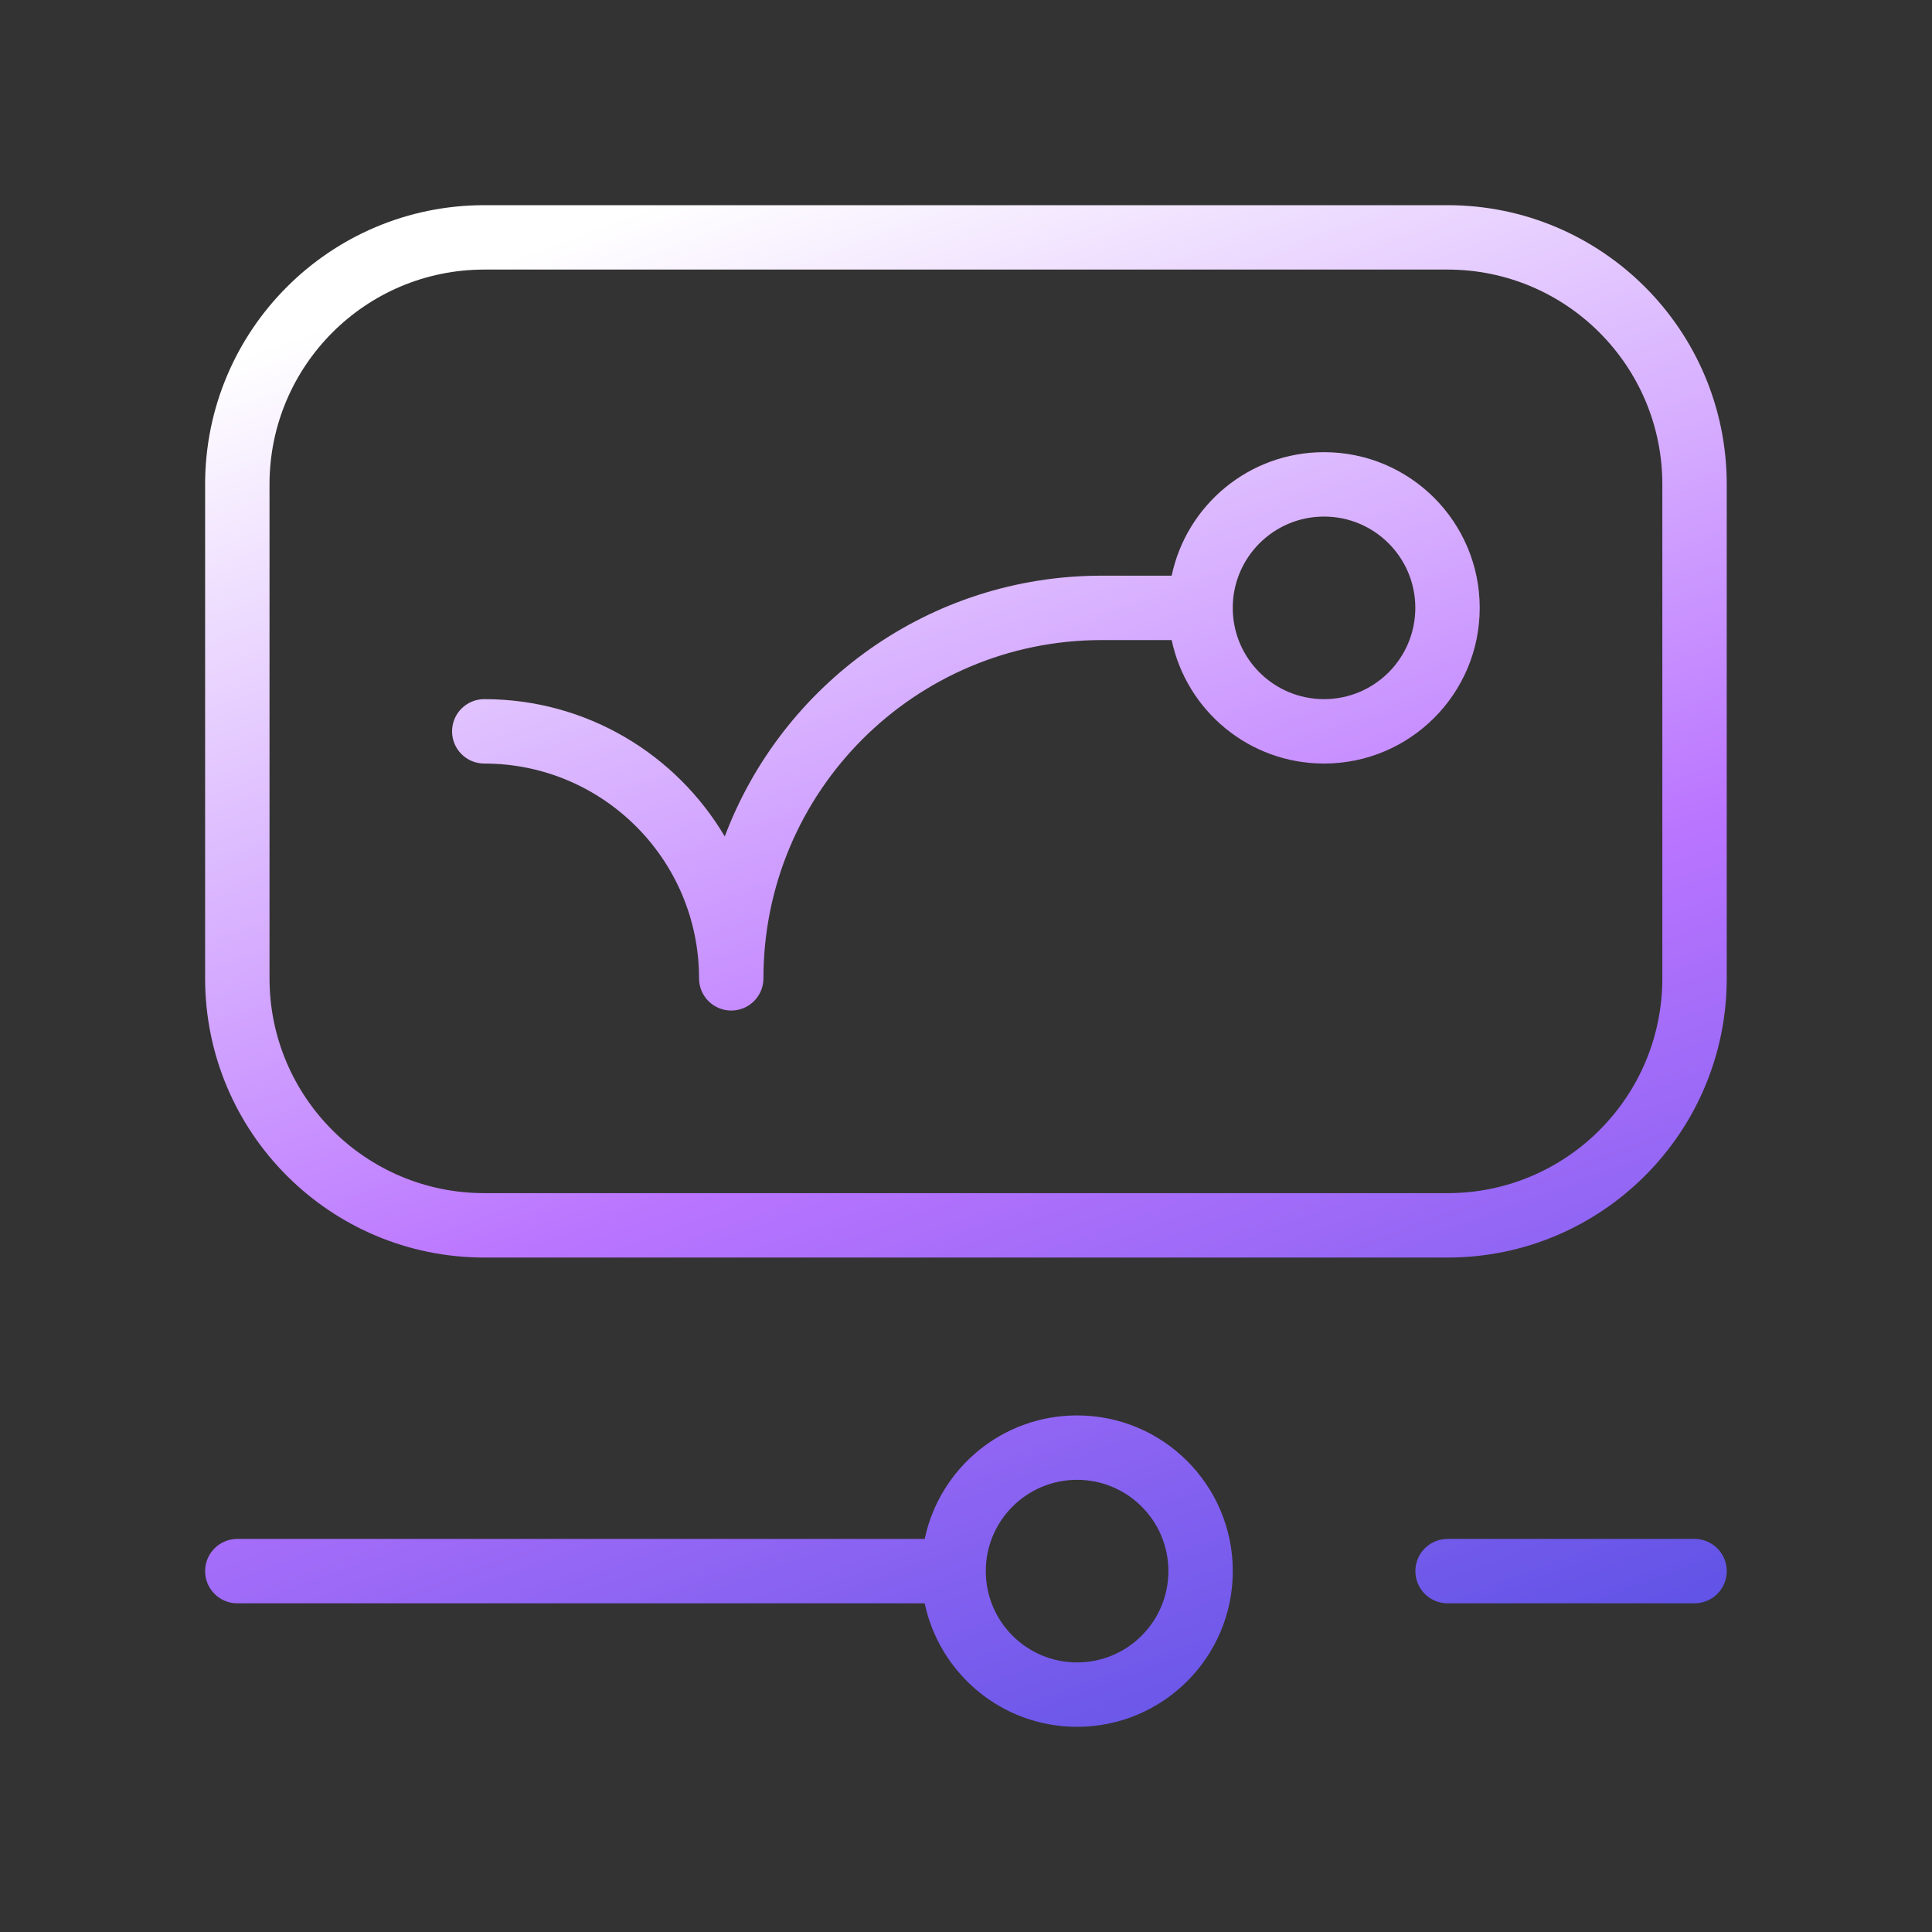<svg width="90" height="90" viewBox="0 0 90 90" fill="none" xmlns="http://www.w3.org/2000/svg">
<rect x="0" y="0" width="90" height="90" fill="#333333" stroke="none"/>
<path fill-rule="evenodd" clip-rule="evenodd" d="M12.555 22.564C12.555 17.038 17.034 12.558 22.56 12.558H67.433C72.959 12.558 77.438 17.038 77.438 22.564V45.575C77.438 51.101 72.959 55.581 67.433 55.581H22.56C17.034 55.581 12.555 51.101 12.555 45.575V22.564ZM22.56 9.558C15.377 9.558 9.555 15.381 9.555 22.564V45.575C9.555 52.758 15.377 58.581 22.56 58.581H67.433C74.615 58.581 80.438 52.758 80.438 45.575V22.564C80.438 15.381 74.615 9.558 67.433 9.558H22.56ZM50.175 68.936C47.826 68.936 45.922 70.84 45.922 73.189C45.922 75.538 47.826 77.442 50.175 77.442C52.523 77.442 54.428 75.538 54.428 73.189C54.428 70.84 52.523 68.936 50.175 68.936ZM11.055 74.689H43.077C43.768 77.975 46.683 80.442 50.175 80.442C54.18 80.442 57.428 77.195 57.428 73.189C57.428 69.183 54.18 65.936 50.175 65.936C46.683 65.936 43.768 68.403 43.077 71.689H11.055C10.226 71.689 9.555 72.36 9.555 73.189C9.555 74.017 10.226 74.689 11.055 74.689ZM67.434 71.689C66.605 71.689 65.934 72.36 65.934 73.189C65.934 74.017 66.605 74.689 67.434 74.689H78.939C79.768 74.689 80.439 74.017 80.439 73.189C80.439 72.36 79.768 71.689 78.939 71.689H67.434ZM51.323 29.817C42.62 29.817 35.564 36.872 35.564 45.575C35.564 46.404 34.893 47.075 34.064 47.075C33.236 47.075 32.564 46.404 32.564 45.575C32.564 40.049 28.085 35.569 22.559 35.569C21.73 35.569 21.059 34.898 21.059 34.069C21.059 33.241 21.73 32.569 22.559 32.569C27.328 32.569 31.498 35.137 33.762 38.965C36.435 31.867 43.289 26.817 51.323 26.817H54.581C55.272 23.531 58.187 21.064 61.679 21.064C65.684 21.064 68.931 24.311 68.931 28.317C68.931 32.322 65.684 35.569 61.679 35.569C58.187 35.569 55.272 33.102 54.581 29.817H51.323ZM57.426 28.317C57.426 25.968 59.33 24.064 61.679 24.064C64.027 24.064 65.931 25.968 65.931 28.317C65.931 30.665 64.027 32.569 61.679 32.569C59.33 32.569 57.426 30.665 57.426 28.317Z" fill="url(#paint0_linear_2158_120152)"/>
<defs>
<linearGradient id="paint0_linear_2158_120152" x1="20.195" y1="13.331" x2="47.511" y2="87.844" gradientUnits="userSpaceOnUse">
<stop stop-color="white"/>
<stop offset="0.551" stop-color="#BA75FF"/>
<stop offset="1" stop-color="#5D52E5"/>
</linearGradient>
</defs>
</svg>
